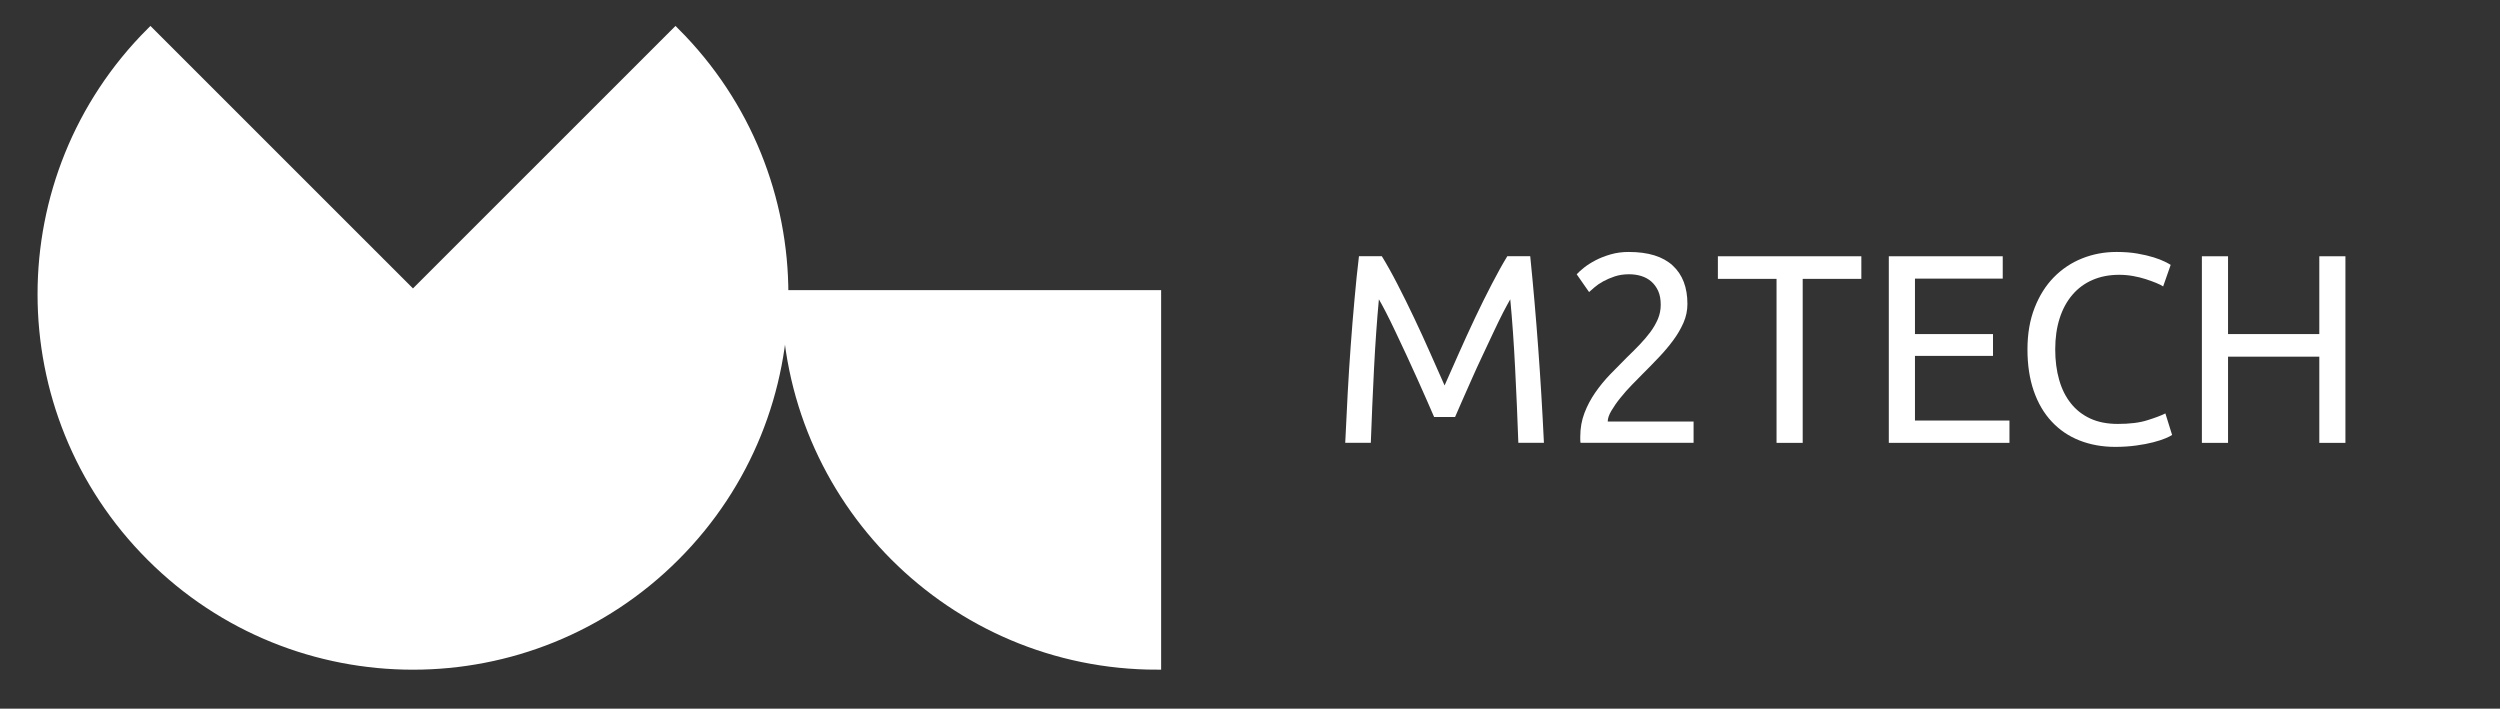 <?xml version="1.0" encoding="UTF-8"?> <!-- Generator: Adobe Illustrator 15.0.2, SVG Export Plug-In . SVG Version: 6.00 Build 0) --> <svg xmlns:dc="http://purl.org/dc/elements/1.1/" xmlns:rdf="http://www.w3.org/1999/02/22-rdf-syntax-ns#" xmlns:cc="http://creativecommons.org/ns#" xmlns:svg="http://www.w3.org/2000/svg" xmlns="http://www.w3.org/2000/svg" xmlns:xlink="http://www.w3.org/1999/xlink" version="1.1" id="svg6" x="0px" y="0px" width="65px" height="18.426px" viewBox="0.045 0 65 18.426" xml:space="preserve"><rect x="0.045" y="0" width="65" height="18.426" fill="#333333" stroke="none"/> <path id="path2" fill="#FFFFFF" stroke="#FFFFFF" stroke-width="0.215" d="M17.608,0.826c3.77,3.77,3.77,9.882,0,13.651 c-3.771,3.77-9.883,3.77-13.652,0s-3.77-9.882,0-13.651l6.826,6.825L17.608,0.826z"></path> <path id="path4" fill="#FFFFFF" stroke="#FFFFFF" stroke-width="0.215" d="M30.127,17.304c-5.331,0-9.653-4.321-9.653-9.653h9.653 V17.304z"></path> <g> <path fill="#FFFFFF" d="M37.332,10.842c-0.047-0.111-0.108-0.254-0.186-0.427s-0.16-0.359-0.249-0.56 c-0.089-0.201-0.183-0.407-0.283-0.62s-0.195-0.413-0.283-0.602c-0.089-0.189-0.172-0.358-0.249-0.508 c-0.077-0.149-0.139-0.263-0.186-0.343c-0.051,0.551-0.093,1.147-0.126,1.789c-0.032,0.641-0.061,1.29-0.084,1.942h-0.665 c0.019-0.42,0.04-0.843,0.063-1.27c0.023-0.428,0.05-0.848,0.08-1.26c0.03-0.413,0.063-0.816,0.099-1.208 c0.034-0.392,0.073-0.763,0.115-1.113h0.595c0.126,0.206,0.262,0.448,0.406,0.728c0.145,0.28,0.289,0.573,0.434,0.878 s0.285,0.611,0.42,0.917c0.136,0.306,0.26,0.585,0.371,0.837c0.112-0.252,0.235-0.531,0.371-0.837s0.275-0.611,0.42-0.917 s0.289-0.598,0.435-0.878c0.145-0.28,0.279-0.522,0.405-0.728h0.596c0.158,1.563,0.277,3.181,0.356,4.851h-0.665 c-0.023-0.652-0.051-1.301-0.084-1.942c-0.032-0.642-0.074-1.238-0.126-1.789c-0.047,0.08-0.108,0.194-0.186,0.343 c-0.077,0.149-0.159,0.319-0.248,0.508s-0.184,0.39-0.283,0.602c-0.101,0.212-0.195,0.419-0.284,0.62 c-0.089,0.2-0.171,0.387-0.248,0.56s-0.139,0.315-0.186,0.427H37.332z"></path> <path fill="#FFFFFF" d="M43.918,7.902c0,0.168-0.033,0.33-0.101,0.486c-0.068,0.156-0.158,0.311-0.27,0.462 c-0.112,0.152-0.238,0.301-0.379,0.448c-0.14,0.147-0.279,0.291-0.42,0.43c-0.079,0.08-0.171,0.174-0.276,0.281 c-0.104,0.107-0.204,0.219-0.297,0.336c-0.094,0.116-0.172,0.229-0.235,0.336c-0.063,0.107-0.094,0.2-0.094,0.279h2.232v0.553 h-2.939c-0.005-0.027-0.007-0.056-0.007-0.084c0-0.027,0-0.053,0-0.076c0-0.22,0.036-0.424,0.108-0.613 c0.072-0.188,0.166-0.367,0.283-0.535c0.116-0.168,0.247-0.326,0.392-0.477c0.145-0.148,0.287-0.293,0.428-0.434 c0.116-0.112,0.228-0.223,0.332-0.332c0.105-0.11,0.198-0.22,0.28-0.329c0.081-0.11,0.146-0.223,0.196-0.34 c0.049-0.116,0.073-0.24,0.073-0.371c0-0.14-0.022-0.259-0.066-0.357c-0.045-0.098-0.104-0.179-0.179-0.245 c-0.075-0.065-0.162-0.113-0.263-0.144s-0.206-0.045-0.318-0.045c-0.136,0-0.259,0.019-0.371,0.056 c-0.112,0.038-0.212,0.081-0.301,0.13c-0.089,0.049-0.163,0.1-0.225,0.154c-0.061,0.054-0.106,0.094-0.14,0.123l-0.322-0.462 c0.042-0.047,0.105-0.104,0.189-0.172c0.084-0.067,0.185-0.131,0.301-0.192c0.117-0.061,0.247-0.112,0.393-0.154 c0.145-0.042,0.301-0.063,0.469-0.063c0.509,0,0.89,0.118,1.145,0.354C43.791,7.14,43.918,7.472,43.918,7.902z"></path> <path fill="#FFFFFF" d="M48.44,6.663v0.588h-1.525v4.263h-0.68V7.251H44.71V6.663H48.44z"></path> <path fill="#FFFFFF" d="M49.154,11.513V6.663h2.962v0.581h-2.282v1.442h2.029v0.567h-2.029v1.681h2.457v0.58H49.154z"></path> <path fill="#FFFFFF" d="M55.042,11.619c-0.341,0-0.651-0.057-0.932-0.168s-0.521-0.275-0.721-0.49 c-0.201-0.215-0.356-0.479-0.466-0.795c-0.109-0.314-0.164-0.675-0.164-1.081c0-0.406,0.062-0.766,0.186-1.082 c0.123-0.315,0.29-0.58,0.5-0.794c0.21-0.214,0.455-0.378,0.735-0.49c0.28-0.112,0.578-0.168,0.896-0.168 c0.201,0,0.382,0.014,0.543,0.042c0.161,0.028,0.301,0.061,0.42,0.098c0.119,0.038,0.216,0.075,0.29,0.112 c0.075,0.037,0.126,0.065,0.154,0.084l-0.196,0.56c-0.042-0.028-0.103-0.059-0.182-0.091c-0.079-0.032-0.169-0.065-0.27-0.098 s-0.21-0.06-0.329-0.081s-0.239-0.032-0.36-0.032c-0.257,0-0.487,0.044-0.693,0.133c-0.205,0.088-0.38,0.217-0.524,0.385 s-0.256,0.372-0.333,0.613c-0.077,0.24-0.115,0.51-0.115,0.808c0,0.29,0.034,0.553,0.102,0.791 c0.067,0.238,0.169,0.442,0.305,0.612c0.135,0.171,0.305,0.303,0.507,0.396c0.203,0.093,0.44,0.139,0.711,0.139 c0.313,0,0.571-0.031,0.777-0.098c0.205-0.064,0.359-0.123,0.462-0.175l0.175,0.56c-0.033,0.023-0.091,0.053-0.175,0.088 s-0.189,0.069-0.315,0.102c-0.126,0.033-0.272,0.061-0.44,0.084S55.237,11.619,55.042,11.619z"></path> <path fill="#FFFFFF" d="M60.347,6.663h0.679v4.851h-0.679v-2.24h-2.373v2.24h-0.68V6.663h0.68v2.023h2.373V6.663z"></path> </g> </svg> 